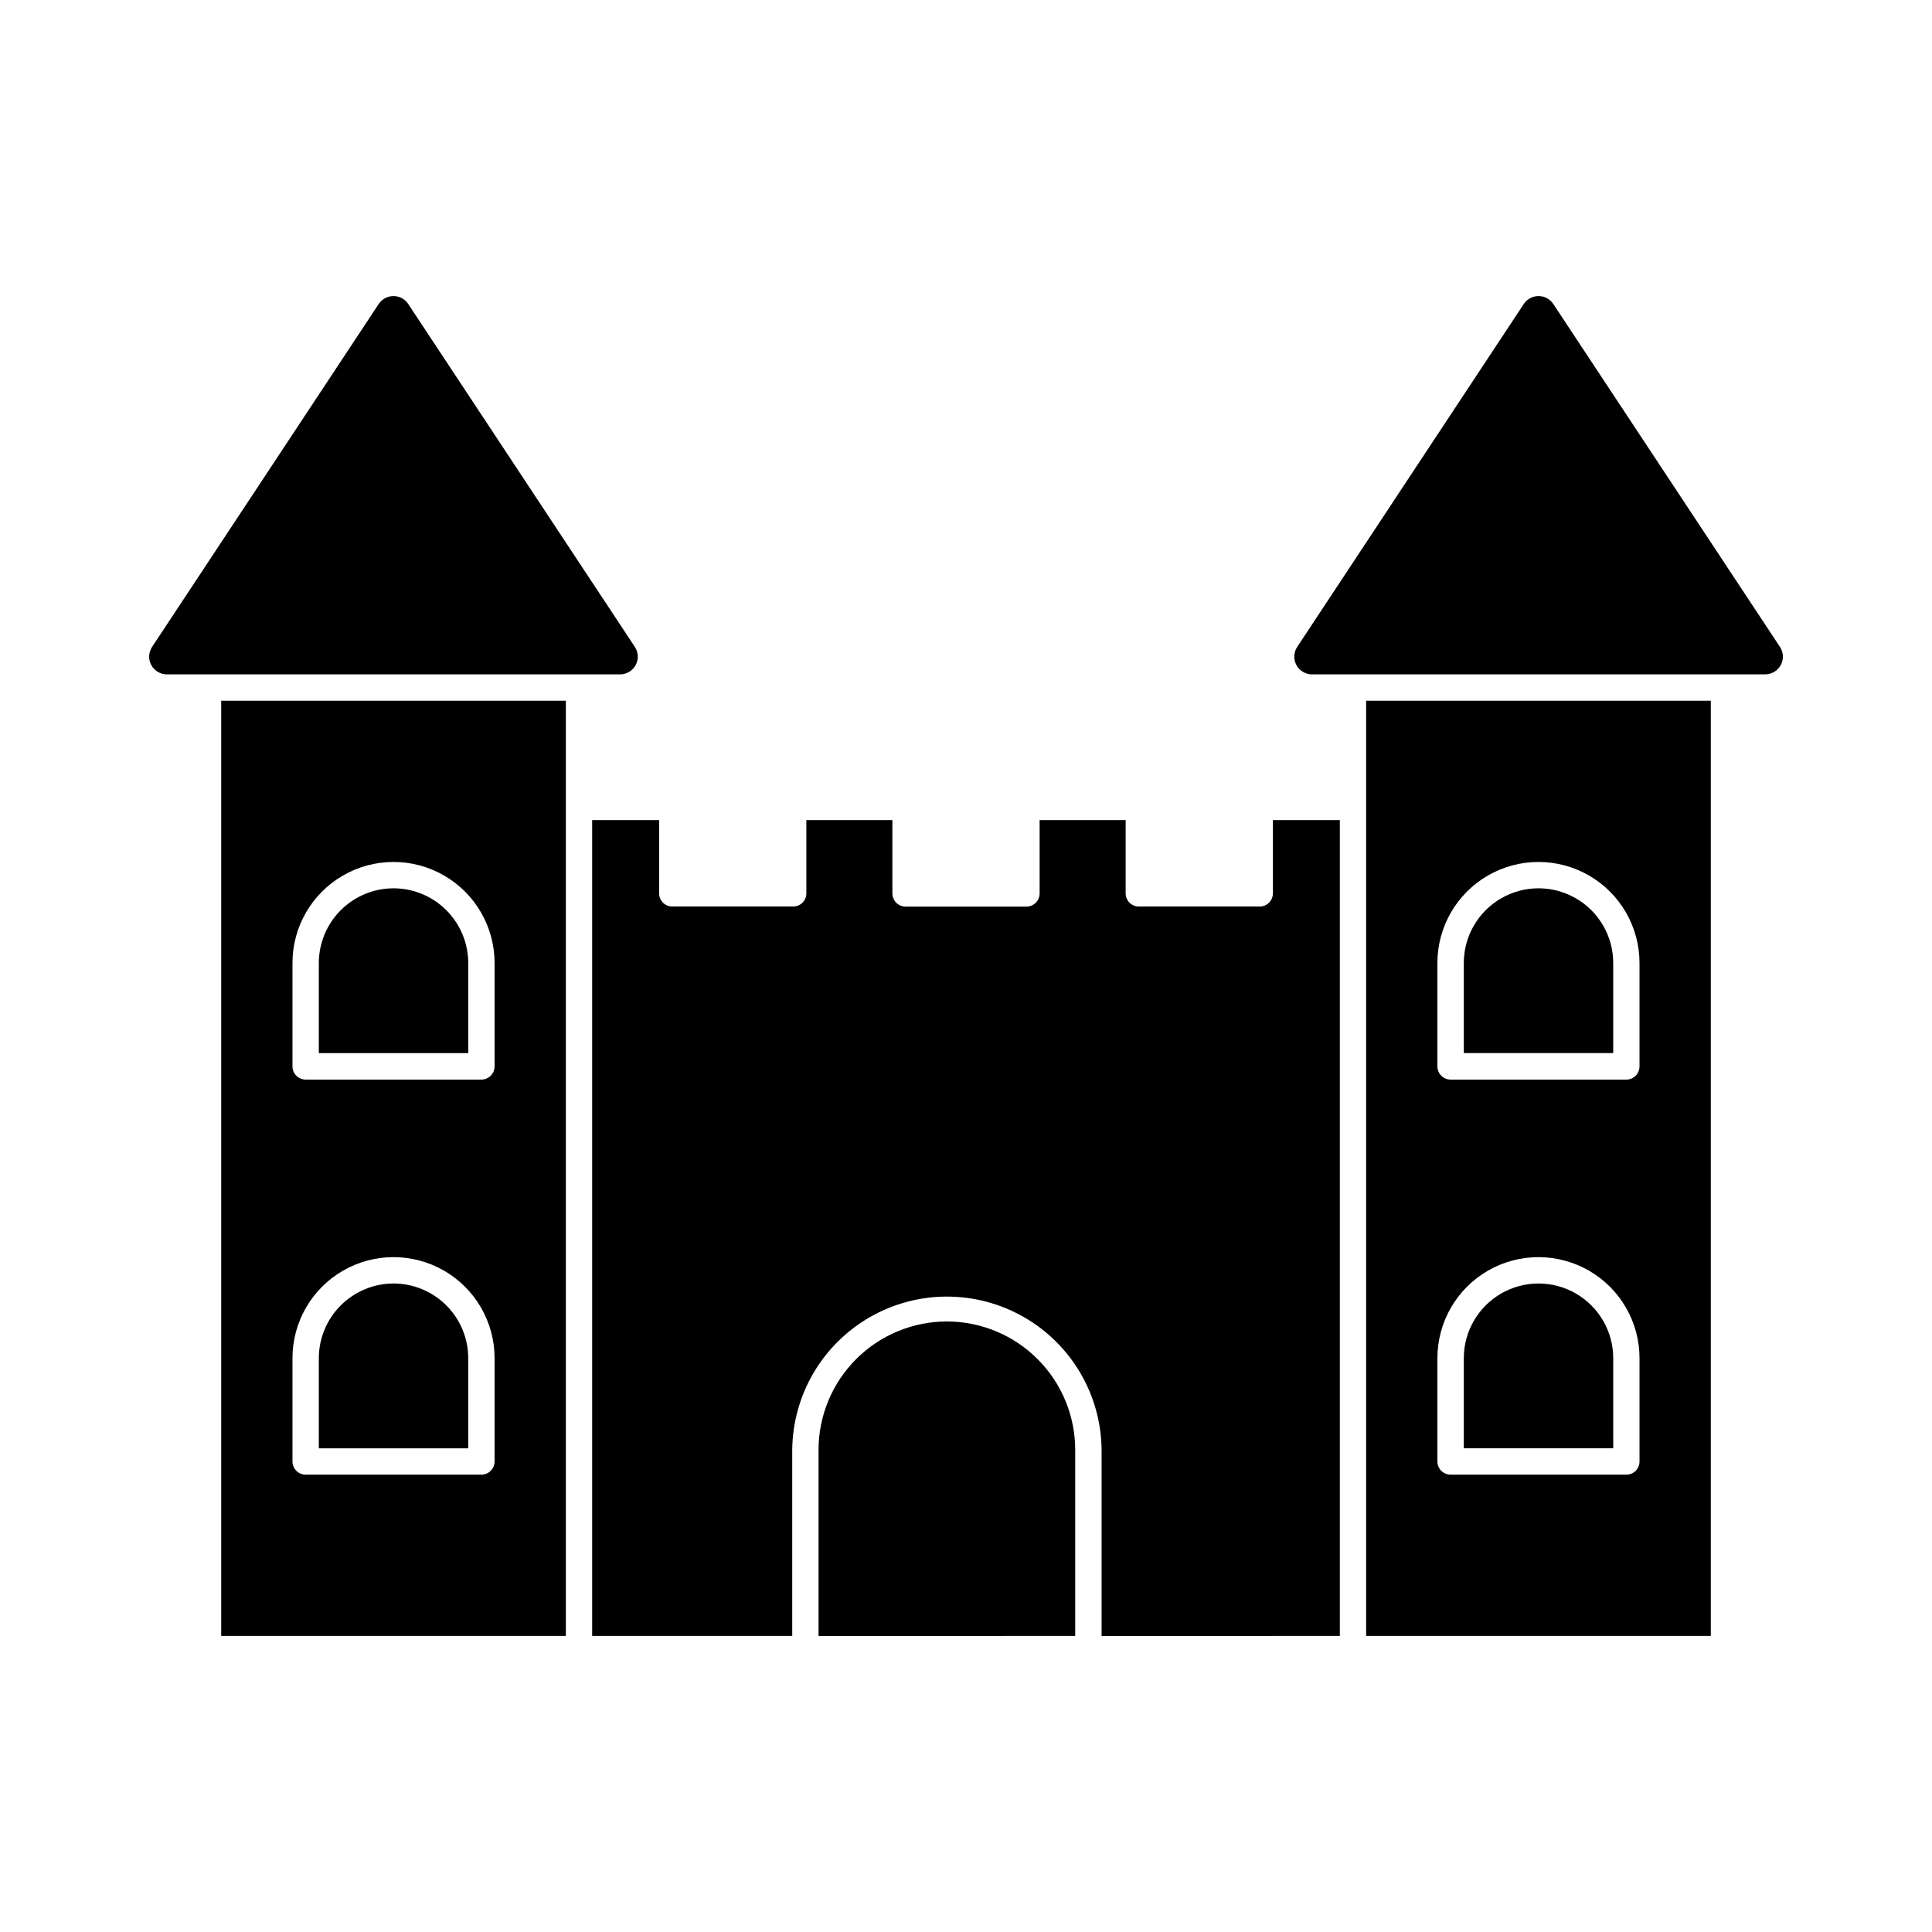 <?xml version="1.0" encoding="UTF-8"?>
<!-- Uploaded to: ICON Repo, www.svgrepo.com, Generator: ICON Repo Mixer Tools -->
<svg fill="#000000" width="800px" height="800px" version="1.1" viewBox="144 144 512 512" xmlns="http://www.w3.org/2000/svg">
 <g>
  <path d="m248.29 379.41c-5.25 0.008-10.281 2.094-13.992 5.809-3.711 3.711-5.801 8.742-5.805 13.992v23.871h39.598l-0.004-23.875c-0.004-5.25-2.094-10.281-5.805-13.992s-8.742-5.801-13.992-5.805z"/>
  <path d="m202.62 329.7v247.84l91.336-0.004v-247.84zm72.449 201.61c-0.004 1.926-1.566 3.484-3.492 3.492h-46.578c-1.926-0.008-3.488-1.566-3.492-3.492v-27.375c0-9.57 5.106-18.41 13.391-23.195 8.285-4.781 18.496-4.781 26.781 0 8.285 4.785 13.391 13.625 13.391 23.195zm0-104.7c-0.004 1.926-1.566 3.488-3.492 3.492h-46.578c-1.926-0.004-3.488-1.566-3.492-3.492v-27.402c0-9.566 5.106-18.41 13.391-23.191 8.285-4.785 18.496-4.785 26.781 0 8.285 4.781 13.391 13.625 13.391 23.191z"/>
  <path d="m248.29 484.14c-5.25 0.008-10.281 2.098-13.992 5.809-3.711 3.711-5.801 8.742-5.805 13.992v23.875h39.598l-0.004-23.875c-0.004-5.25-2.09-10.281-5.805-13.996-3.711-3.711-8.742-5.797-13.992-5.805z"/>
  <path d="m308.33 322.71c1.727 0 3.312-0.945 4.133-2.469 0.816-1.52 0.734-3.363-0.219-4.805l-60.059-90.875c-0.867-1.312-2.336-2.102-3.91-2.102-1.574 0-3.043 0.789-3.914 2.102l-60.055 90.875c-0.953 1.441-1.035 3.285-0.219 4.805 0.816 1.523 2.406 2.469 4.133 2.469z"/>
  <path d="m353.95 577.54v-49.336c0.145-14.551 7.988-27.934 20.613-35.168s28.137-7.234 40.762 0 20.469 20.617 20.609 35.168v49.34l63.141-0.004v-216.21h-17.742v19.414-0.004c0 0.93-0.367 1.816-1.023 2.473s-1.543 1.023-2.473 1.023h-32.035c-0.926 0-1.816-0.367-2.473-1.023s-1.023-1.543-1.02-2.473v-19.41h-22.797v19.414-0.004c0.008 0.93-0.355 1.824-1.012 2.484s-1.547 1.031-2.477 1.031h-32.039c-0.93 0-1.816-0.367-2.473-1.023-0.652-0.656-1.02-1.543-1.02-2.473v-19.43h-22.797v19.414-0.004c0 0.93-0.367 1.816-1.023 2.473-0.652 0.656-1.543 1.023-2.469 1.023h-32.035c-0.926 0-1.816-0.367-2.473-1.023s-1.023-1.543-1.023-2.473v-19.41h-17.742v216.21z"/>
  <path d="m394.93 494.2c-9.016 0.008-17.66 3.594-24.035 9.969s-9.961 15.02-9.973 24.035v49.34l68.02-0.004v-49.336c-0.012-9.016-3.598-17.66-9.977-24.035-6.375-6.375-15.02-9.961-24.035-9.969z"/>
  <path d="m571.52 399.21c0-7.074-3.773-13.609-9.902-17.145-6.125-3.539-13.672-3.539-19.797 0-6.125 3.535-9.898 10.07-9.898 17.145v23.871h39.598z"/>
  <path d="m506.04 329.7v247.84h91.34v-247.84zm72.449 201.61c0.004 0.926-0.363 1.816-1.02 2.473-0.656 0.652-1.543 1.02-2.473 1.02h-46.578c-1.926-0.008-3.484-1.566-3.492-3.492v-27.375c0-9.57 5.106-18.41 13.391-23.195 8.289-4.781 18.496-4.781 26.781 0 8.285 4.785 13.391 13.625 13.391 23.195zm0-104.7c0.004 0.926-0.363 1.816-1.02 2.473s-1.543 1.023-2.473 1.02h-46.578c-1.926-0.004-3.484-1.566-3.492-3.492v-27.402c0-9.566 5.106-18.41 13.391-23.191 8.289-4.785 18.496-4.785 26.781 0 8.285 4.781 13.391 13.625 13.391 23.191z"/>
  <path d="m555.64 224.56c-0.871-1.312-2.34-2.102-3.914-2.102-1.574 0-3.043 0.789-3.91 2.102l-60.039 90.875c-0.953 1.441-1.039 3.285-0.219 4.805 0.816 1.523 2.402 2.469 4.129 2.469h120.11c1.723 0 3.312-0.945 4.129-2.469 0.816-1.52 0.734-3.363-0.219-4.805z"/>
  <path d="m571.52 503.94c0-7.074-3.773-13.609-9.902-17.145-6.125-3.539-13.672-3.539-19.797 0-6.125 3.535-9.898 10.07-9.898 17.145v23.875h39.598z"/>
 </g>
</svg>